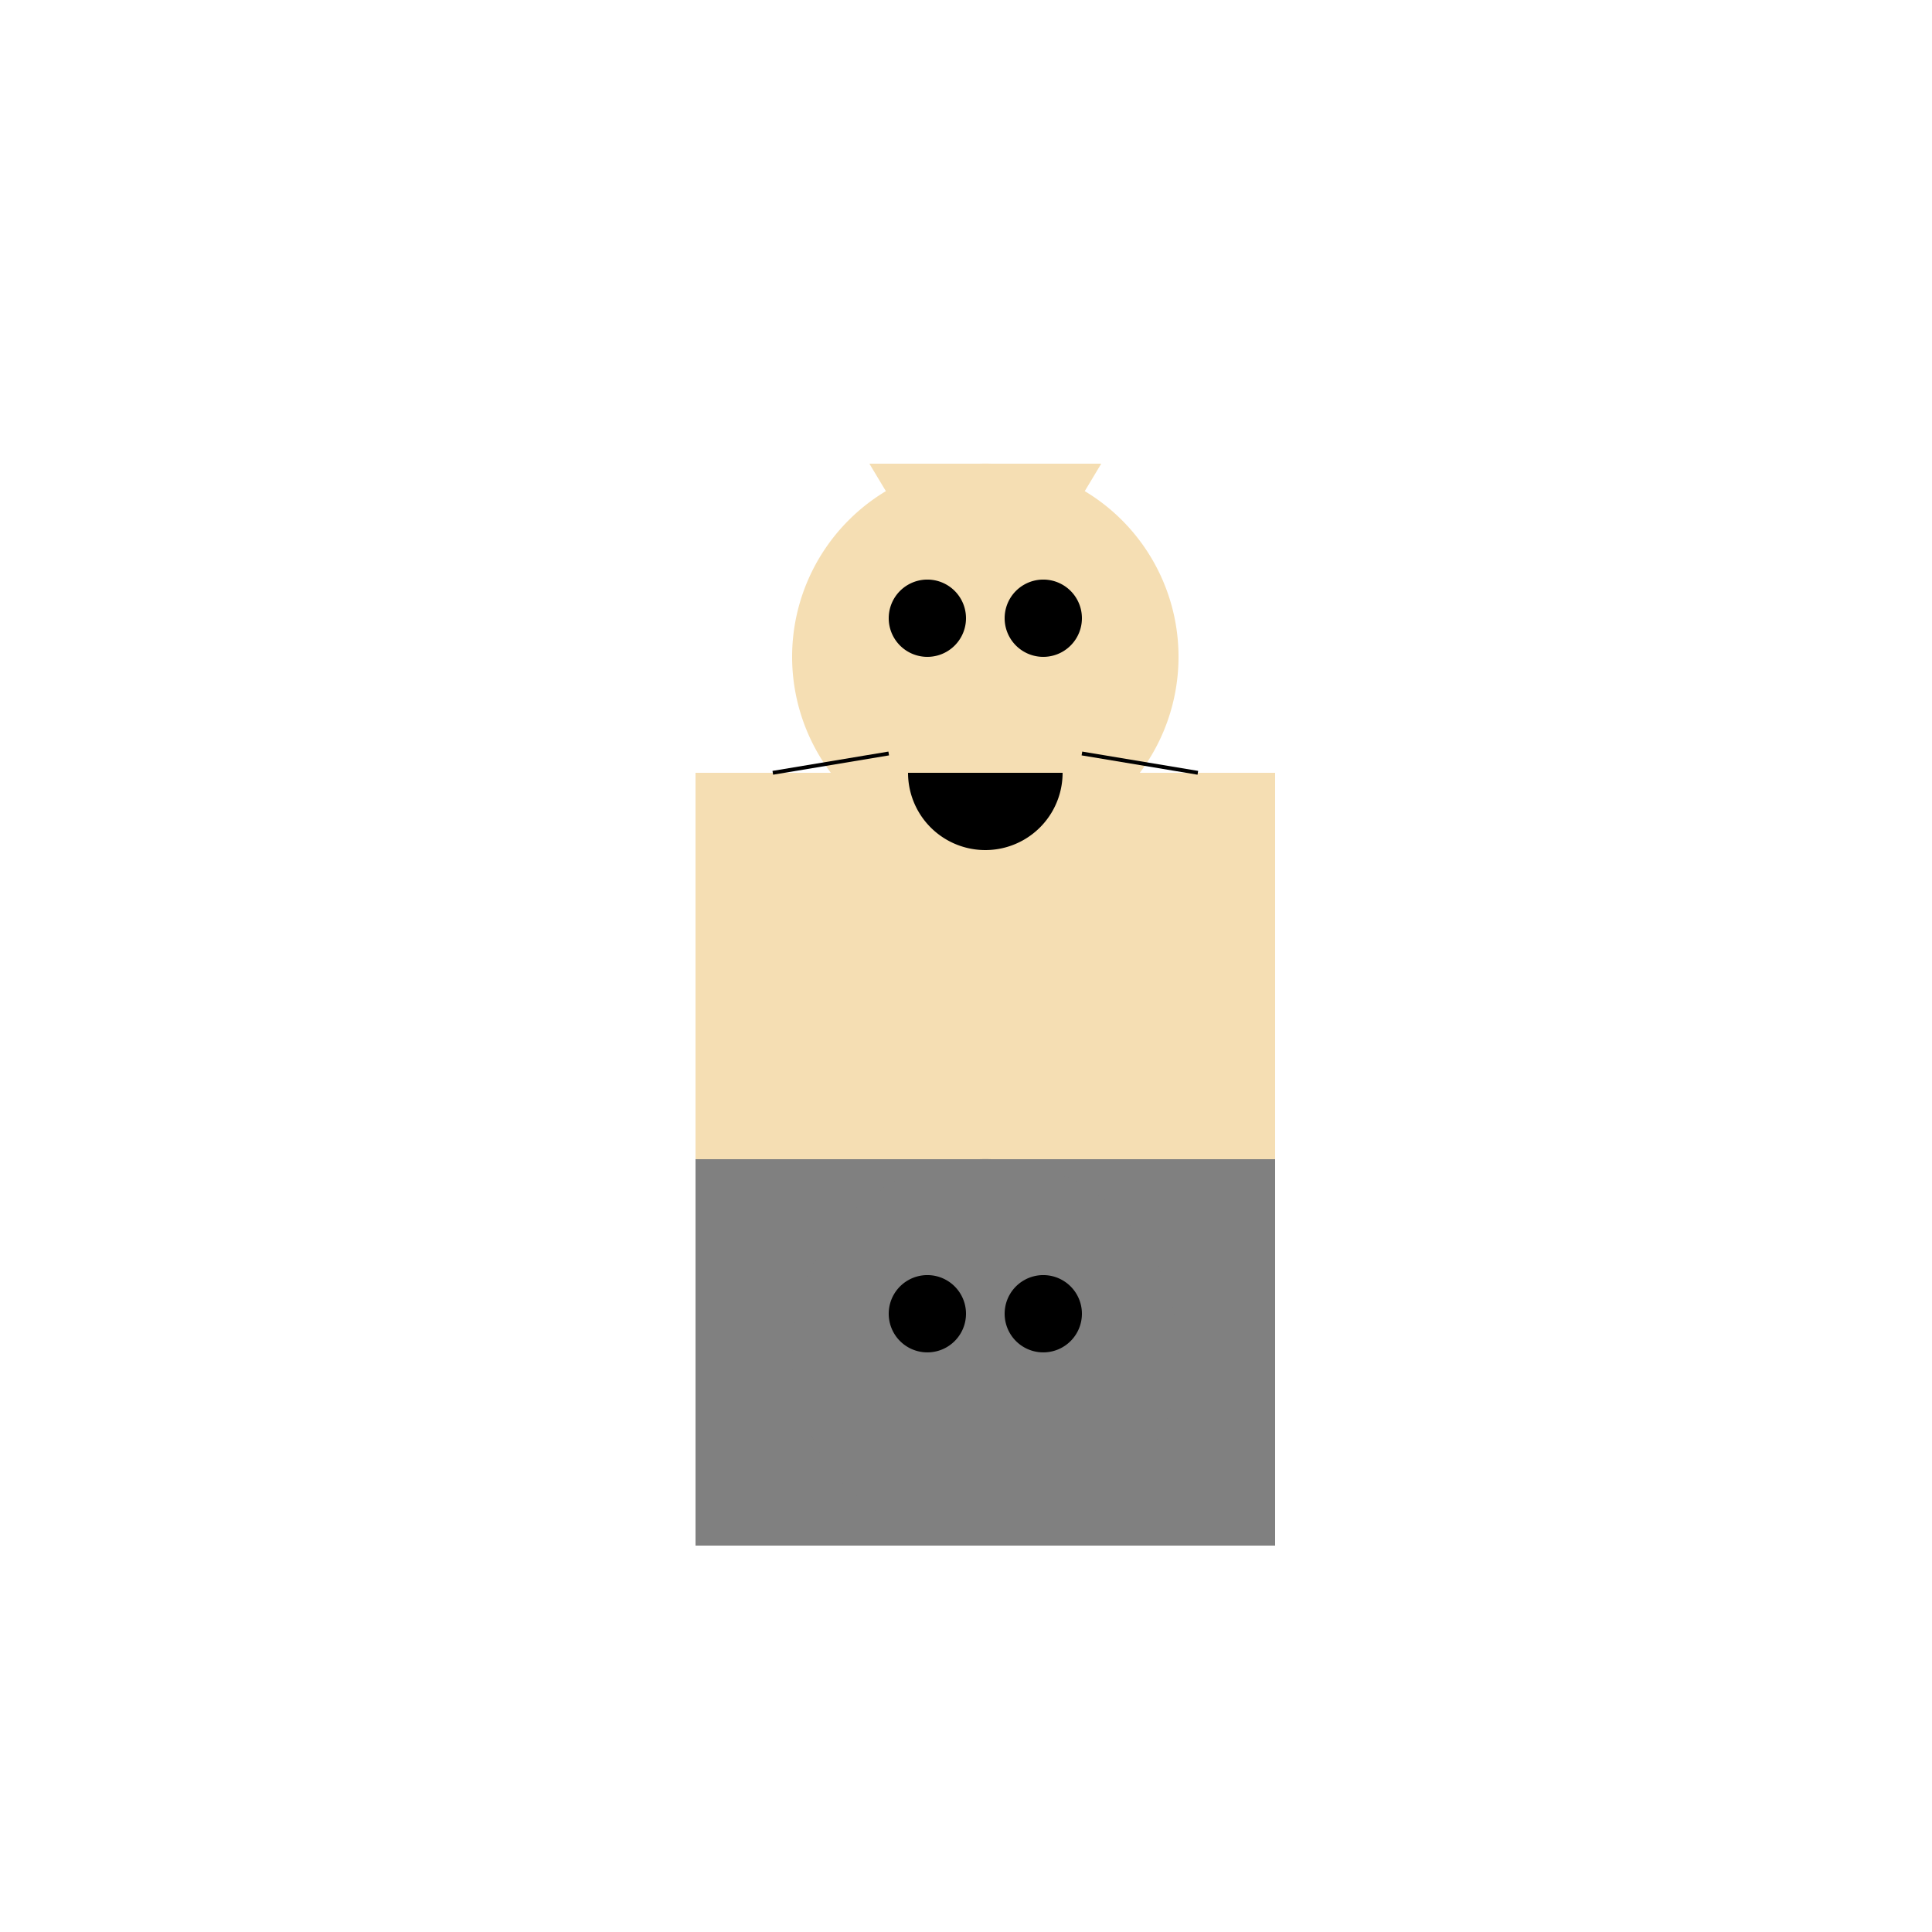 <!--

Generated by DrawGPT.
Free, open source, AI generated images in SVG, PNG, and HTML Canvas format.
https://drawgpt.ai

Created: 2023-09-26T22:45:56.940Z
Link: https://drawgpt.ai/prompt/68267/

-->
<svg xmlns="http://www.w3.org/2000/svg" xmlns:xlink="http://www.w3.org/1999/xlink" width="500" height="500"><defs/><g><rect fill="#FFC0CB" stroke="none" x="180" y="200" width="150" height="200"/><rect fill="#F5DEB3" stroke="none" x="180" y="200" width="150" height="100"/><rect fill="#808080" stroke="none" x="180" y="300" width="150" height="100"/><path fill="#F5DEB3" stroke="none" paint-order="stroke fill markers" d=" M 305 170 A 50 50 0 1 1 305 169.95"/><path fill="#808080" stroke="none" paint-order="stroke fill markers" d=" M 305 350 A 50 50 0 1 1 305 349.95"/><path fill="#F5DEB3" stroke="none" paint-order="stroke fill markers" d=" M 225 120 L 255 170 L 285 120"/><path fill="#808080" stroke="none" paint-order="stroke fill markers" d=" M 225 400 L 255 350 L 285 400"/><path fill="#000" stroke="none" paint-order="stroke fill markers" d=" M 250 160 A 10 10 0 1 1 250 159.99"/><path fill="#000" stroke="none" paint-order="stroke fill markers" d=" M 280 160 A 10 10 0 1 1 280 159.99"/><path fill="#000" stroke="none" paint-order="stroke fill markers" d=" M 250 340 A 10 10 0 1 1 250 339.99"/><path fill="#000" stroke="none" paint-order="stroke fill markers" d=" M 280 340 A 10 10 0 1 1 280 339.99"/><path fill="#000" stroke="none" paint-order="stroke fill markers" d=" M 275 200 A 20 20 0 0 1 235 200"/><path fill="none" stroke="#000" paint-order="fill stroke markers" d=" M 230 195 L 200 200" stroke-miterlimit="10" stroke-dasharray=""/><path fill="none" stroke="#000" paint-order="fill stroke markers" d=" M 280 195 L 310 200" stroke-miterlimit="10" stroke-dasharray=""/></g></svg>
